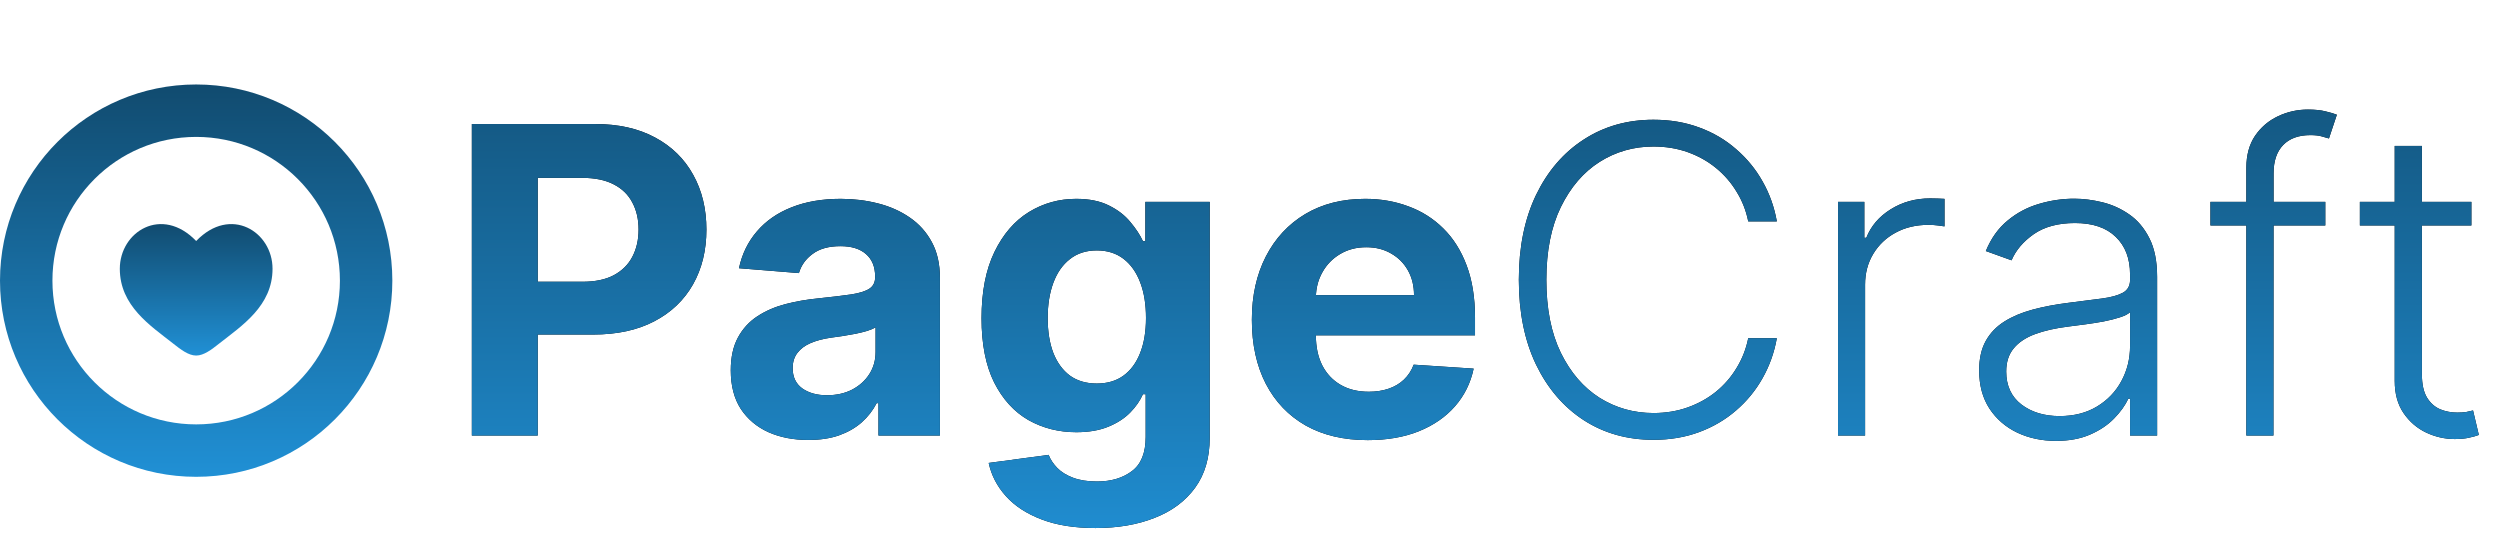 <svg width="1049" height="235" viewBox="0 0 1049 235" fill="none" xmlns="http://www.w3.org/2000/svg">
<g clip-path="url(#clip0_5421_9271)">
<path d="M11 117.758C11 78.373 42.928 46.445 82.314 46.445C121.699 46.445 153.627 78.373 153.627 117.758C153.627 157.144 121.699 189.072 82.314 189.072C42.928 189.072 11 157.144 11 117.758Z" stroke="url(#paint0_linear_5421_9271)" stroke-width="22"/>
<path d="M50.273 112.779C50.273 128.36 63.152 136.663 72.58 144.095C75.906 146.718 79.111 149.187 82.315 149.187C85.519 149.187 88.723 146.718 92.05 144.095C101.477 136.663 114.356 128.36 114.356 112.779C114.356 97.198 96.733 86.147 82.315 101.127C67.897 86.147 50.273 97.198 50.273 112.779Z" fill="url(#paint1_linear_5421_9271)"/>
</g>
<path d="M197.987 182.758V52.034H249.562C259.477 52.034 267.924 53.927 274.902 57.715C281.881 61.459 287.2 66.672 290.86 73.353C294.562 79.991 296.413 87.651 296.413 96.332C296.413 105.013 294.541 112.673 290.796 119.311C287.051 125.949 281.626 131.12 274.519 134.822C267.456 138.524 258.902 140.375 248.86 140.375H215.987V118.226H244.391C249.711 118.226 254.094 117.311 257.541 115.481C261.03 113.609 263.626 111.034 265.328 107.758C267.073 104.438 267.945 100.63 267.945 96.332C267.945 91.992 267.073 88.204 265.328 84.97C263.626 81.694 261.03 79.162 257.541 77.374C254.051 75.544 249.626 74.63 244.264 74.63H225.625V182.758H197.987ZM339.18 184.609C332.924 184.609 327.35 183.524 322.456 181.354C317.562 179.141 313.69 175.886 310.839 171.588C308.03 167.248 306.626 161.843 306.626 155.375C306.626 149.928 307.626 145.354 309.626 141.652C311.626 137.949 314.35 134.971 317.796 132.715C321.243 130.46 325.158 128.758 329.541 127.609C333.967 126.46 338.605 125.651 343.456 125.183C349.158 124.588 353.754 124.034 357.244 123.524C360.733 122.971 363.265 122.162 364.839 121.098C366.414 120.034 367.201 118.46 367.201 116.375V115.992C367.201 111.949 365.925 108.821 363.371 106.609C360.861 104.396 357.286 103.289 352.648 103.289C347.754 103.289 343.86 104.375 340.967 106.545C338.073 108.673 336.158 111.353 335.222 114.587L310.073 112.545C311.35 106.587 313.86 101.438 317.605 97.098C321.35 92.715 326.179 89.353 332.094 87.013C338.052 84.63 344.946 83.438 352.775 83.438C358.222 83.438 363.435 84.076 368.414 85.353C373.435 86.63 377.882 88.609 381.754 91.289C385.669 93.97 388.755 97.417 391.01 101.63C393.265 105.8 394.393 110.8 394.393 116.63V182.758H368.605V169.162H367.839C366.265 172.226 364.159 174.928 361.52 177.269C358.882 179.567 355.712 181.375 352.01 182.694C348.307 183.971 344.031 184.609 339.18 184.609ZM346.967 165.843C350.967 165.843 354.499 165.056 357.563 163.482C360.627 161.864 363.031 159.694 364.776 156.971C366.52 154.247 367.393 151.162 367.393 147.715V137.311C366.542 137.864 365.371 138.375 363.882 138.843C362.435 139.269 360.797 139.673 358.967 140.056C357.137 140.396 355.307 140.715 353.478 141.013C351.648 141.269 349.988 141.503 348.499 141.715C345.307 142.183 342.52 142.928 340.137 143.949C337.754 144.971 335.903 146.354 334.584 148.098C333.265 149.801 332.605 151.928 332.605 154.481C332.605 158.184 333.946 161.013 336.626 162.971C339.35 164.886 342.797 165.843 346.967 165.843ZM459.659 221.567C450.851 221.567 443.298 220.354 437 217.929C430.744 215.546 425.766 212.29 422.063 208.163C418.361 204.035 415.957 199.397 414.851 194.248L440 190.865C440.766 192.822 441.978 194.652 443.638 196.354C445.298 198.056 447.489 199.418 450.213 200.439C452.979 201.503 456.34 202.035 460.298 202.035C466.213 202.035 471.085 200.588 474.915 197.695C478.787 194.844 480.723 190.056 480.723 183.333V165.396H479.575C478.383 168.12 476.596 170.694 474.213 173.12C471.83 175.545 468.766 177.524 465.021 179.056C461.276 180.588 456.808 181.354 451.617 181.354C444.255 181.354 437.553 179.652 431.51 176.248C425.51 172.801 420.723 167.545 417.148 160.481C413.616 153.375 411.85 144.396 411.85 133.545C411.85 122.439 413.659 113.162 417.276 105.715C420.893 98.268 425.702 92.694 431.702 88.992C437.744 85.289 444.361 83.438 451.553 83.438C457.042 83.438 461.638 84.374 465.34 86.247C469.043 88.077 472.021 90.374 474.277 93.141C476.574 95.864 478.34 98.545 479.575 101.183H480.596V84.715H507.596V183.716C507.596 192.056 505.553 199.035 501.468 204.652C497.383 210.269 491.724 214.482 484.489 217.291C477.298 220.142 469.021 221.567 459.659 221.567ZM460.234 160.928C464.617 160.928 468.319 159.843 471.34 157.673C474.404 155.46 476.745 152.311 478.362 148.226C480.021 144.098 480.851 139.162 480.851 133.417C480.851 127.673 480.043 122.694 478.426 118.481C476.809 114.226 474.468 110.928 471.404 108.587C468.34 106.247 464.617 105.077 460.234 105.077C455.766 105.077 452 106.29 448.936 108.715C445.872 111.098 443.553 114.417 441.978 118.673C440.404 122.928 439.617 127.843 439.617 133.417C439.617 139.077 440.404 143.971 441.978 148.098C443.595 152.184 445.915 155.354 448.936 157.609C452 159.822 455.766 160.928 460.234 160.928ZM573.916 184.673C563.831 184.673 555.15 182.631 547.873 178.545C540.639 174.418 535.064 168.588 531.149 161.056C527.235 153.481 525.277 144.524 525.277 134.183C525.277 124.098 527.235 115.247 531.149 107.63C535.064 100.013 540.575 94.077 547.682 89.821C554.831 85.566 563.214 83.438 572.831 83.438C579.299 83.438 585.32 84.481 590.895 86.566C596.512 88.609 601.405 91.694 605.576 95.821C609.788 99.949 613.065 105.141 615.406 111.396C617.746 117.609 618.916 124.885 618.916 133.226V140.694H536.128V123.843H593.32C593.32 119.928 592.469 116.46 590.767 113.439C589.065 110.417 586.703 108.055 583.682 106.353C580.703 104.609 577.235 103.736 573.277 103.736C569.15 103.736 565.49 104.694 562.299 106.609C559.15 108.481 556.682 111.013 554.894 114.204C553.107 117.353 552.192 120.864 552.15 124.736V140.758C552.15 145.609 553.043 149.801 554.831 153.332C556.66 156.864 559.235 159.588 562.554 161.503C565.873 163.418 569.809 164.375 574.363 164.375C577.384 164.375 580.15 163.95 582.661 163.099C585.171 162.247 587.32 160.971 589.107 159.269C590.895 157.567 592.256 155.481 593.193 153.013L618.342 154.673C617.065 160.716 614.448 165.992 610.491 170.503C606.576 174.971 601.512 178.46 595.299 180.971C589.129 183.439 582.001 184.673 573.916 184.673ZM745.556 92.885H733.556C732.662 88.417 731.045 84.289 728.704 80.502C726.407 76.672 723.513 73.332 720.024 70.481C716.534 67.63 712.577 65.417 708.151 63.842C703.726 62.268 698.938 61.481 693.789 61.481C685.534 61.481 678.002 63.63 671.193 67.927C664.427 72.225 659.002 78.545 654.917 86.885C650.874 95.183 648.853 105.353 648.853 117.396C648.853 129.524 650.874 139.737 654.917 148.035C659.002 156.333 664.427 162.63 671.193 166.928C678.002 171.184 685.534 173.311 693.789 173.311C698.938 173.311 703.726 172.524 708.151 170.95C712.577 169.375 716.534 167.184 720.024 164.375C723.513 161.524 726.407 158.184 728.704 154.354C731.045 150.524 732.662 146.375 733.556 141.907H745.556C744.492 147.907 742.492 153.503 739.556 158.694C736.662 163.843 732.96 168.354 728.449 172.226C723.981 176.099 718.832 179.12 713.002 181.29C707.172 183.46 700.768 184.546 693.789 184.546C682.81 184.546 673.066 181.801 664.555 176.311C656.044 170.779 649.363 162.992 644.512 152.95C639.704 142.907 637.299 131.056 637.299 117.396C637.299 103.736 639.704 91.885 644.512 81.843C649.363 71.8 656.044 64.034 664.555 58.544C673.066 53.012 682.81 50.246 693.789 50.246C700.768 50.246 707.172 51.332 713.002 53.502C718.832 55.63 723.981 58.651 728.449 62.566C732.96 66.438 736.662 70.949 739.556 76.098C742.492 81.247 744.492 86.843 745.556 92.885ZM771.231 182.758V84.715H782.274V99.779H783.104C785.061 94.843 788.466 90.864 793.317 87.843C798.21 84.779 803.742 83.247 809.913 83.247C810.849 83.247 811.891 83.268 813.04 83.311C814.189 83.353 815.147 83.396 815.913 83.438V94.992C815.402 94.906 814.508 94.779 813.232 94.609C811.955 94.438 810.572 94.353 809.083 94.353C803.976 94.353 799.423 95.438 795.423 97.609C791.466 99.736 788.338 102.694 786.04 106.481C783.742 110.268 782.593 114.587 782.593 119.439V182.758H771.231ZM862.684 184.992C856.769 184.992 851.365 183.843 846.471 181.546C841.578 179.205 837.684 175.843 834.791 171.46C831.897 167.035 830.45 161.673 830.45 155.375C830.45 150.524 831.365 146.439 833.195 143.12C835.025 139.8 837.62 137.077 840.982 134.949C844.344 132.822 848.323 131.141 852.918 129.907C857.514 128.673 862.578 127.715 868.11 127.034C873.599 126.354 878.238 125.758 882.025 125.247C885.855 124.736 888.77 123.928 890.77 122.822C892.77 121.715 893.77 119.928 893.77 117.46V115.162C893.77 108.481 891.77 103.226 887.77 99.396C883.812 95.523 878.11 93.587 870.663 93.587C863.599 93.587 857.833 95.141 853.365 98.247C848.94 101.353 845.833 105.013 844.046 109.226L833.259 105.332C835.471 99.97 838.535 95.694 842.45 92.502C846.365 89.268 850.748 86.949 855.599 85.545C860.45 84.098 865.365 83.374 870.344 83.374C874.089 83.374 877.982 83.864 882.025 84.843C886.11 85.821 889.897 87.523 893.387 89.949C896.876 92.332 899.706 95.672 901.876 99.97C904.046 104.226 905.132 109.63 905.132 116.183V182.758H893.77V167.248H893.068C891.706 170.141 889.685 172.95 887.004 175.673C884.323 178.397 880.961 180.631 876.919 182.375C872.876 184.12 868.131 184.992 862.684 184.992ZM864.216 174.588C870.259 174.588 875.493 173.248 879.919 170.567C884.344 167.886 887.748 164.333 890.131 159.907C892.557 155.439 893.77 150.524 893.77 145.162V130.992C892.919 131.8 891.493 132.524 889.493 133.162C887.536 133.8 885.259 134.375 882.663 134.886C880.11 135.354 877.557 135.758 875.004 136.098C872.45 136.439 870.153 136.737 868.11 136.992C862.578 137.673 857.855 138.737 853.94 140.183C850.025 141.63 847.025 143.63 844.94 146.183C842.854 148.694 841.812 151.928 841.812 155.886C841.812 161.843 843.94 166.46 848.195 169.737C852.45 172.971 857.791 174.588 864.216 174.588ZM975.696 84.715V94.609H927.504V84.715H975.696ZM942.568 182.758V70.353C942.568 65.076 943.781 60.63 946.206 57.013C948.675 53.395 951.887 50.651 955.845 48.778C959.802 46.906 963.994 45.97 968.419 45.97C971.398 45.97 973.866 46.225 975.824 46.736C977.824 47.204 979.398 47.672 980.547 48.14L977.228 58.098C976.377 57.842 975.334 57.544 974.1 57.204C972.866 56.864 971.313 56.693 969.441 56.693C964.505 56.693 960.696 58.076 958.015 60.842C955.334 63.608 953.994 67.566 953.994 72.715L953.93 182.758H942.568ZM1036.99 84.715V94.609H990.202V84.715H1036.99ZM1004.82 61.225H1016.24V157.162C1016.24 161.247 1016.95 164.46 1018.35 166.801C1019.76 169.099 1021.58 170.737 1023.84 171.716C1026.1 172.652 1028.5 173.12 1031.05 173.12C1032.54 173.12 1033.82 173.035 1034.88 172.865C1035.95 172.652 1036.88 172.439 1037.69 172.226L1040.12 182.503C1039.01 182.929 1037.65 183.311 1036.03 183.652C1034.41 184.035 1032.41 184.226 1030.03 184.226C1025.86 184.226 1021.84 183.311 1017.97 181.482C1014.14 179.652 1010.99 176.928 1008.52 173.311C1006.05 169.694 1004.82 165.205 1004.82 159.843V61.225Z" fill="black"/>
<path d="M197.987 182.758V52.034H249.562C259.477 52.034 267.924 53.927 274.902 57.715C281.881 61.459 287.2 66.672 290.86 73.353C294.562 79.991 296.413 87.651 296.413 96.332C296.413 105.013 294.541 112.673 290.796 119.311C287.051 125.949 281.626 131.12 274.519 134.822C267.456 138.524 258.902 140.375 248.86 140.375H215.987V118.226H244.391C249.711 118.226 254.094 117.311 257.541 115.481C261.03 113.609 263.626 111.034 265.328 107.758C267.073 104.438 267.945 100.63 267.945 96.332C267.945 91.992 267.073 88.204 265.328 84.97C263.626 81.694 261.03 79.162 257.541 77.374C254.051 75.544 249.626 74.63 244.264 74.63H225.625V182.758H197.987ZM339.18 184.609C332.924 184.609 327.35 183.524 322.456 181.354C317.562 179.141 313.69 175.886 310.839 171.588C308.03 167.248 306.626 161.843 306.626 155.375C306.626 149.928 307.626 145.354 309.626 141.652C311.626 137.949 314.35 134.971 317.796 132.715C321.243 130.46 325.158 128.758 329.541 127.609C333.967 126.46 338.605 125.651 343.456 125.183C349.158 124.588 353.754 124.034 357.244 123.524C360.733 122.971 363.265 122.162 364.839 121.098C366.414 120.034 367.201 118.46 367.201 116.375V115.992C367.201 111.949 365.925 108.821 363.371 106.609C360.861 104.396 357.286 103.289 352.648 103.289C347.754 103.289 343.86 104.375 340.967 106.545C338.073 108.673 336.158 111.353 335.222 114.587L310.073 112.545C311.35 106.587 313.86 101.438 317.605 97.098C321.35 92.715 326.179 89.353 332.094 87.013C338.052 84.63 344.946 83.438 352.775 83.438C358.222 83.438 363.435 84.076 368.414 85.353C373.435 86.63 377.882 88.609 381.754 91.289C385.669 93.97 388.755 97.417 391.01 101.63C393.265 105.8 394.393 110.8 394.393 116.63V182.758H368.605V169.162H367.839C366.265 172.226 364.159 174.928 361.52 177.269C358.882 179.567 355.712 181.375 352.01 182.694C348.307 183.971 344.031 184.609 339.18 184.609ZM346.967 165.843C350.967 165.843 354.499 165.056 357.563 163.482C360.627 161.864 363.031 159.694 364.776 156.971C366.52 154.247 367.393 151.162 367.393 147.715V137.311C366.542 137.864 365.371 138.375 363.882 138.843C362.435 139.269 360.797 139.673 358.967 140.056C357.137 140.396 355.307 140.715 353.478 141.013C351.648 141.269 349.988 141.503 348.499 141.715C345.307 142.183 342.52 142.928 340.137 143.949C337.754 144.971 335.903 146.354 334.584 148.098C333.265 149.801 332.605 151.928 332.605 154.481C332.605 158.184 333.946 161.013 336.626 162.971C339.35 164.886 342.797 165.843 346.967 165.843ZM459.659 221.567C450.851 221.567 443.298 220.354 437 217.929C430.744 215.546 425.766 212.29 422.063 208.163C418.361 204.035 415.957 199.397 414.851 194.248L440 190.865C440.766 192.822 441.978 194.652 443.638 196.354C445.298 198.056 447.489 199.418 450.213 200.439C452.979 201.503 456.34 202.035 460.298 202.035C466.213 202.035 471.085 200.588 474.915 197.695C478.787 194.844 480.723 190.056 480.723 183.333V165.396H479.575C478.383 168.12 476.596 170.694 474.213 173.12C471.83 175.545 468.766 177.524 465.021 179.056C461.276 180.588 456.808 181.354 451.617 181.354C444.255 181.354 437.553 179.652 431.51 176.248C425.51 172.801 420.723 167.545 417.148 160.481C413.616 153.375 411.85 144.396 411.85 133.545C411.85 122.439 413.659 113.162 417.276 105.715C420.893 98.268 425.702 92.694 431.702 88.992C437.744 85.289 444.361 83.438 451.553 83.438C457.042 83.438 461.638 84.374 465.34 86.247C469.043 88.077 472.021 90.374 474.277 93.141C476.574 95.864 478.34 98.545 479.575 101.183H480.596V84.715H507.596V183.716C507.596 192.056 505.553 199.035 501.468 204.652C497.383 210.269 491.724 214.482 484.489 217.291C477.298 220.142 469.021 221.567 459.659 221.567ZM460.234 160.928C464.617 160.928 468.319 159.843 471.34 157.673C474.404 155.46 476.745 152.311 478.362 148.226C480.021 144.098 480.851 139.162 480.851 133.417C480.851 127.673 480.043 122.694 478.426 118.481C476.809 114.226 474.468 110.928 471.404 108.587C468.34 106.247 464.617 105.077 460.234 105.077C455.766 105.077 452 106.29 448.936 108.715C445.872 111.098 443.553 114.417 441.978 118.673C440.404 122.928 439.617 127.843 439.617 133.417C439.617 139.077 440.404 143.971 441.978 148.098C443.595 152.184 445.915 155.354 448.936 157.609C452 159.822 455.766 160.928 460.234 160.928ZM573.916 184.673C563.831 184.673 555.15 182.631 547.873 178.545C540.639 174.418 535.064 168.588 531.149 161.056C527.235 153.481 525.277 144.524 525.277 134.183C525.277 124.098 527.235 115.247 531.149 107.63C535.064 100.013 540.575 94.077 547.682 89.821C554.831 85.566 563.214 83.438 572.831 83.438C579.299 83.438 585.32 84.481 590.895 86.566C596.512 88.609 601.405 91.694 605.576 95.821C609.788 99.949 613.065 105.141 615.406 111.396C617.746 117.609 618.916 124.885 618.916 133.226V140.694H536.128V123.843H593.32C593.32 119.928 592.469 116.46 590.767 113.439C589.065 110.417 586.703 108.055 583.682 106.353C580.703 104.609 577.235 103.736 573.277 103.736C569.15 103.736 565.49 104.694 562.299 106.609C559.15 108.481 556.682 111.013 554.894 114.204C553.107 117.353 552.192 120.864 552.15 124.736V140.758C552.15 145.609 553.043 149.801 554.831 153.332C556.66 156.864 559.235 159.588 562.554 161.503C565.873 163.418 569.809 164.375 574.363 164.375C577.384 164.375 580.15 163.95 582.661 163.099C585.171 162.247 587.32 160.971 589.107 159.269C590.895 157.567 592.256 155.481 593.193 153.013L618.342 154.673C617.065 160.716 614.448 165.992 610.491 170.503C606.576 174.971 601.512 178.46 595.299 180.971C589.129 183.439 582.001 184.673 573.916 184.673ZM745.556 92.885H733.556C732.662 88.417 731.045 84.289 728.704 80.502C726.407 76.672 723.513 73.332 720.024 70.481C716.534 67.63 712.577 65.417 708.151 63.842C703.726 62.268 698.938 61.481 693.789 61.481C685.534 61.481 678.002 63.63 671.193 67.927C664.427 72.225 659.002 78.545 654.917 86.885C650.874 95.183 648.853 105.353 648.853 117.396C648.853 129.524 650.874 139.737 654.917 148.035C659.002 156.333 664.427 162.63 671.193 166.928C678.002 171.184 685.534 173.311 693.789 173.311C698.938 173.311 703.726 172.524 708.151 170.95C712.577 169.375 716.534 167.184 720.024 164.375C723.513 161.524 726.407 158.184 728.704 154.354C731.045 150.524 732.662 146.375 733.556 141.907H745.556C744.492 147.907 742.492 153.503 739.556 158.694C736.662 163.843 732.96 168.354 728.449 172.226C723.981 176.099 718.832 179.12 713.002 181.29C707.172 183.46 700.768 184.546 693.789 184.546C682.81 184.546 673.066 181.801 664.555 176.311C656.044 170.779 649.363 162.992 644.512 152.95C639.704 142.907 637.299 131.056 637.299 117.396C637.299 103.736 639.704 91.885 644.512 81.843C649.363 71.8 656.044 64.034 664.555 58.544C673.066 53.012 682.81 50.246 693.789 50.246C700.768 50.246 707.172 51.332 713.002 53.502C718.832 55.63 723.981 58.651 728.449 62.566C732.96 66.438 736.662 70.949 739.556 76.098C742.492 81.247 744.492 86.843 745.556 92.885ZM771.231 182.758V84.715H782.274V99.779H783.104C785.061 94.843 788.466 90.864 793.317 87.843C798.21 84.779 803.742 83.247 809.913 83.247C810.849 83.247 811.891 83.268 813.04 83.311C814.189 83.353 815.147 83.396 815.913 83.438V94.992C815.402 94.906 814.508 94.779 813.232 94.609C811.955 94.438 810.572 94.353 809.083 94.353C803.976 94.353 799.423 95.438 795.423 97.609C791.466 99.736 788.338 102.694 786.04 106.481C783.742 110.268 782.593 114.587 782.593 119.439V182.758H771.231ZM862.684 184.992C856.769 184.992 851.365 183.843 846.471 181.546C841.578 179.205 837.684 175.843 834.791 171.46C831.897 167.035 830.45 161.673 830.45 155.375C830.45 150.524 831.365 146.439 833.195 143.12C835.025 139.8 837.62 137.077 840.982 134.949C844.344 132.822 848.323 131.141 852.918 129.907C857.514 128.673 862.578 127.715 868.11 127.034C873.599 126.354 878.238 125.758 882.025 125.247C885.855 124.736 888.77 123.928 890.77 122.822C892.77 121.715 893.77 119.928 893.77 117.46V115.162C893.77 108.481 891.77 103.226 887.77 99.396C883.812 95.523 878.11 93.587 870.663 93.587C863.599 93.587 857.833 95.141 853.365 98.247C848.94 101.353 845.833 105.013 844.046 109.226L833.259 105.332C835.471 99.97 838.535 95.694 842.45 92.502C846.365 89.268 850.748 86.949 855.599 85.545C860.45 84.098 865.365 83.374 870.344 83.374C874.089 83.374 877.982 83.864 882.025 84.843C886.11 85.821 889.897 87.523 893.387 89.949C896.876 92.332 899.706 95.672 901.876 99.97C904.046 104.226 905.132 109.63 905.132 116.183V182.758H893.77V167.248H893.068C891.706 170.141 889.685 172.95 887.004 175.673C884.323 178.397 880.961 180.631 876.919 182.375C872.876 184.12 868.131 184.992 862.684 184.992ZM864.216 174.588C870.259 174.588 875.493 173.248 879.919 170.567C884.344 167.886 887.748 164.333 890.131 159.907C892.557 155.439 893.77 150.524 893.77 145.162V130.992C892.919 131.8 891.493 132.524 889.493 133.162C887.536 133.8 885.259 134.375 882.663 134.886C880.11 135.354 877.557 135.758 875.004 136.098C872.45 136.439 870.153 136.737 868.11 136.992C862.578 137.673 857.855 138.737 853.94 140.183C850.025 141.63 847.025 143.63 844.94 146.183C842.854 148.694 841.812 151.928 841.812 155.886C841.812 161.843 843.94 166.46 848.195 169.737C852.45 172.971 857.791 174.588 864.216 174.588ZM975.696 84.715V94.609H927.504V84.715H975.696ZM942.568 182.758V70.353C942.568 65.076 943.781 60.63 946.206 57.013C948.675 53.395 951.887 50.651 955.845 48.778C959.802 46.906 963.994 45.97 968.419 45.97C971.398 45.97 973.866 46.225 975.824 46.736C977.824 47.204 979.398 47.672 980.547 48.14L977.228 58.098C976.377 57.842 975.334 57.544 974.1 57.204C972.866 56.864 971.313 56.693 969.441 56.693C964.505 56.693 960.696 58.076 958.015 60.842C955.334 63.608 953.994 67.566 953.994 72.715L953.93 182.758H942.568ZM1036.99 84.715V94.609H990.202V84.715H1036.99ZM1004.82 61.225H1016.24V157.162C1016.24 161.247 1016.95 164.46 1018.35 166.801C1019.76 169.099 1021.58 170.737 1023.84 171.716C1026.1 172.652 1028.5 173.12 1031.05 173.12C1032.54 173.12 1033.82 173.035 1034.88 172.865C1035.95 172.652 1036.88 172.439 1037.69 172.226L1040.12 182.503C1039.01 182.929 1037.65 183.311 1036.03 183.652C1034.41 184.035 1032.41 184.226 1030.03 184.226C1025.86 184.226 1021.84 183.311 1017.97 181.482C1014.14 179.652 1010.99 176.928 1008.52 173.311C1006.05 169.694 1004.82 165.205 1004.82 159.843V61.225Z" fill="url(#paint2_linear_5421_9271)"/>
<defs>
<linearGradient id="paint0_linear_5421_9271" x1="82.314" y1="35.445" x2="82.314" y2="200.072" gradientUnits="userSpaceOnUse">
<stop stop-color="#114B6F"/>
<stop offset="1" stop-color="#2090D5"/>
</linearGradient>
<linearGradient id="paint1_linear_5421_9271" x1="82.315" y1="94.028" x2="82.315" y2="149.187" gradientUnits="userSpaceOnUse">
<stop stop-color="#114B6F"/>
<stop offset="1" stop-color="#2090D5"/>
</linearGradient>
<linearGradient id="paint2_linear_5421_9271" x1="617.625" y1="0.758" x2="617.625" y2="234.758" gradientUnits="userSpaceOnUse">
<stop stop-color="#114B6F"/>
<stop offset="1" stop-color="#2090D5"/>
</linearGradient>
<clipPath id="clip0_5421_9271">
<rect width="164.627" height="164.627" fill="white" transform="translate(0 35.445)"/>
</clipPath>
</defs>
</svg>

